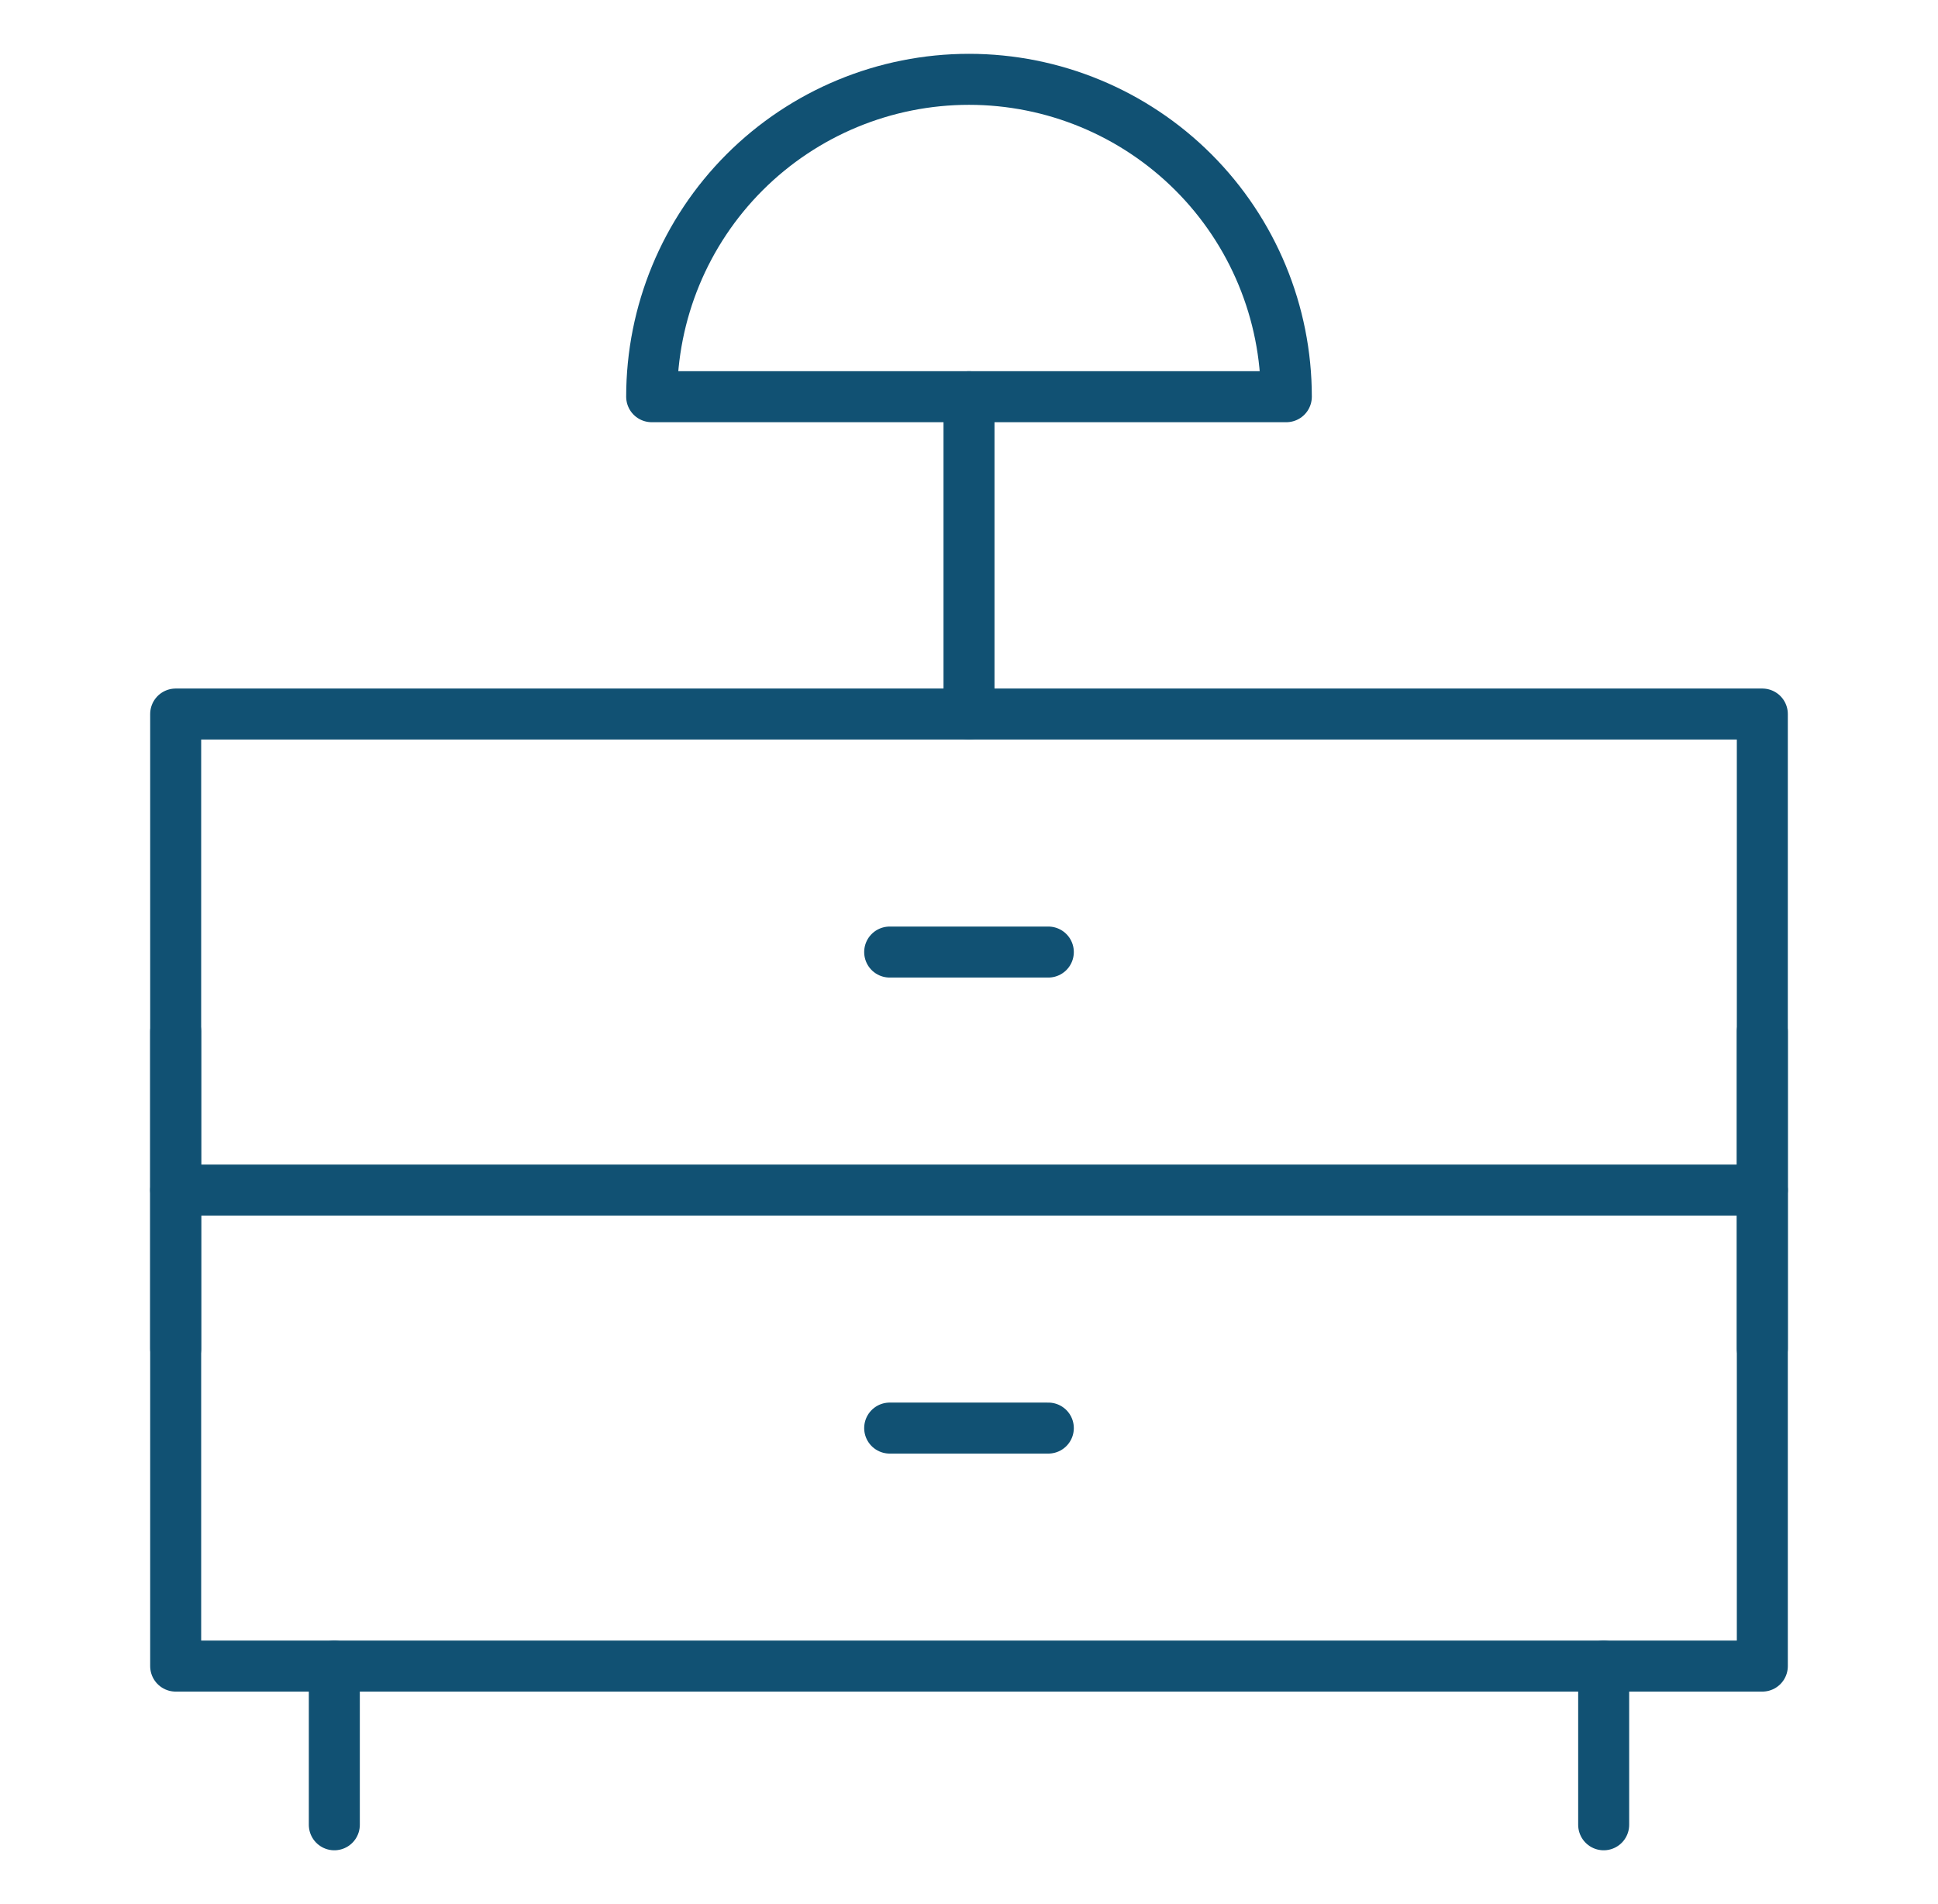 <svg xmlns="http://www.w3.org/2000/svg" width="57" height="56" viewBox="0 0 57 56" fill="none"><path d="M5.167 21H51.833V49H5.167V21Z" stroke="#115173" stroke-width="1.5" stroke-linecap="round" stroke-linejoin="round"></path><path d="M26.167 28H30.833" stroke="#115173" stroke-width="1.5" stroke-linecap="round" stroke-linejoin="round"></path><path d="M5.167 35H51.833" stroke="#115173" stroke-width="1.5" stroke-linecap="round" stroke-linejoin="round"></path><path d="M26.167 42H30.833" stroke="#115173" stroke-width="1.5" stroke-linecap="round" stroke-linejoin="round"></path><path d="M9.833 49V53.667" stroke="#115173" stroke-width="1.5" stroke-linecap="round" stroke-linejoin="round"></path><path d="M47.167 49V53.667" stroke="#115173" stroke-width="1.5" stroke-linecap="round" stroke-linejoin="round"></path><path d="M28.5 21V11.667" stroke="#115173" stroke-width="1.5" stroke-linecap="round" stroke-linejoin="round"></path><path d="M37.833 11.667C37.833 9.191 36.85 6.817 35.1 5.067C33.349 3.317 30.975 2.333 28.5 2.333C26.025 2.333 23.651 3.317 21.9 5.067C20.15 6.817 19.167 9.191 19.167 11.667H37.833Z" stroke="#115173" stroke-width="1.5" stroke-linecap="round" stroke-linejoin="round"></path><path d="M51.833 30.333V39.667" stroke="#115173" stroke-width="1.5" stroke-linecap="round" stroke-linejoin="round"></path><path d="M5.167 30.333V39.667" stroke="#115173" stroke-width="1.5" stroke-linecap="round" stroke-linejoin="round"></path></svg>